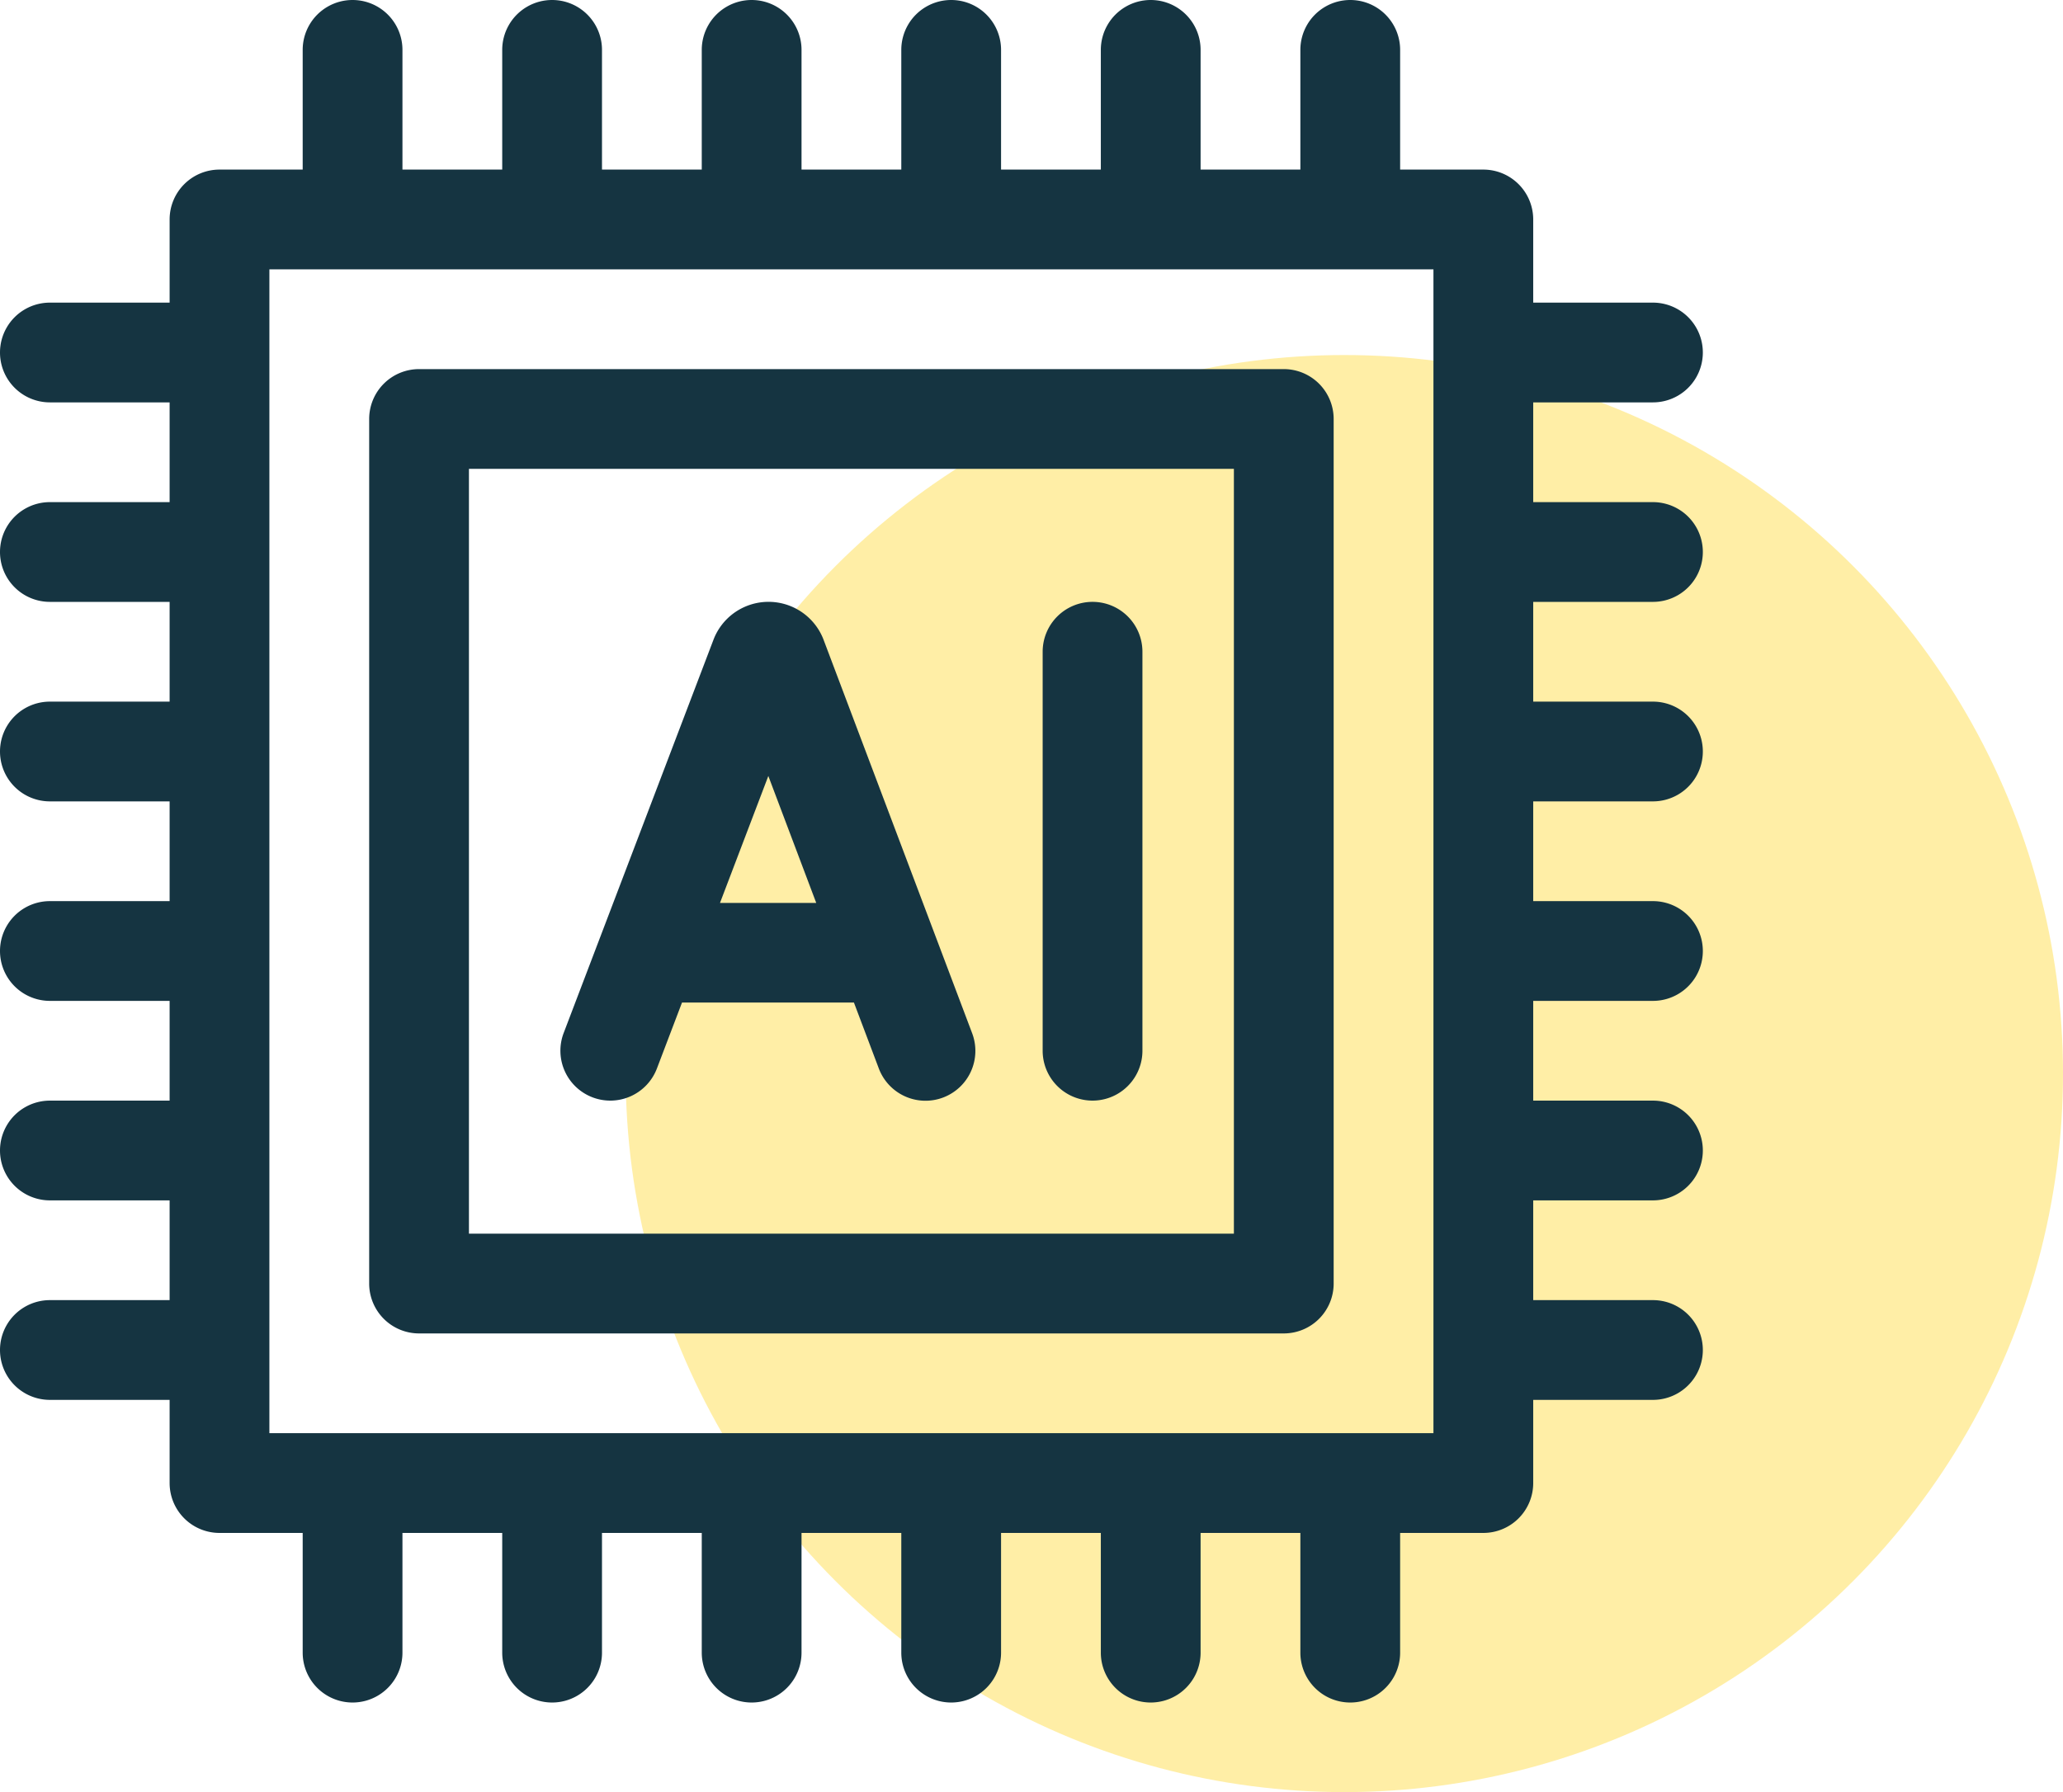<svg xmlns="http://www.w3.org/2000/svg" width="122" height="106" viewBox="0 0 122 106">
  <g id="Group_5147" data-name="Group 5147" transform="translate(-141 -2477)">
    <circle id="Ellipse_435" data-name="Ellipse 435" cx="42.5" cy="42.5" r="42.5" transform="translate(178 2498)" fill="rgba(255,222,79,0.5)"/>
    <g id="ai" transform="translate(141 2477)">
      <path id="Path_5321" data-name="Path 5321" d="M184.059,183.24c-.012-.031-.024-.061-.036-.092a3.485,3.485,0,0,0-6.435-.007c-.012.03-.025.061-.036.091L168.69,206.5a2.95,2.95,0,0,0,5.514,2.1l1.484-3.9h10.167l1.467,3.887a2.95,2.95,0,1,0,5.52-2.083Zm-6.125,15.567,2.859-7.508,2.833,7.508Z" transform="translate(-135.356 -145.401)" fill="#153441"/>
      <path id="Path_5322" data-name="Path 5322" d="M316.45,181a2.95,2.95,0,0,0-2.95,2.95v23.6a2.95,2.95,0,0,0,5.9,0v-23.6A2.95,2.95,0,0,0,316.45,181Z" transform="translate(-251.84 -145.401)" fill="#153441"/>
      <path id="Path_5323" data-name="Path 5323" d="M113.95,168.038h51.137a2.95,2.95,0,0,0,2.95-2.95V113.95a2.95,2.95,0,0,0-2.95-2.95H113.95a2.95,2.95,0,0,0-2.95,2.95v51.137A2.95,2.95,0,0,0,113.95,168.038ZM116.9,116.9h45.237v45.237H116.9Z" transform="translate(-89.168 -89.168)" fill="#153441"/>
      <path id="Path_5324" data-name="Path 5324" d="M97.751,35.6a2.95,2.95,0,1,0,0-5.9H90.67V23.8h7.081a2.95,2.95,0,1,0,0-5.9H90.67V12.981a2.95,2.95,0,0,0-2.95-2.95H82.8V2.95a2.95,2.95,0,1,0-5.9,0v7.081H71V2.95a2.95,2.95,0,1,0-5.9,0v7.081H59.2V2.95a2.95,2.95,0,0,0-5.9,0v7.081H47.4V2.95a2.95,2.95,0,0,0-5.9,0v7.081H35.6V2.95a2.95,2.95,0,1,0-5.9,0v7.081H23.8V2.95a2.95,2.95,0,0,0-5.9,0v7.081H12.981a2.95,2.95,0,0,0-2.95,2.95V17.9H2.95a2.95,2.95,0,0,0,0,5.9h7.081v5.9H2.95a2.95,2.95,0,0,0,0,5.9h7.081v5.9H2.95a2.95,2.95,0,0,0,0,5.9h7.081v5.9H2.95a2.95,2.95,0,0,0,0,5.9h7.081v5.9H2.95a2.95,2.95,0,1,0,0,5.9h7.081v5.9H2.95a2.95,2.95,0,1,0,0,5.9h7.081V87.72a2.95,2.95,0,0,0,2.95,2.95H17.9v7.081a2.95,2.95,0,1,0,5.9,0V90.67h5.9v7.081a2.95,2.95,0,1,0,5.9,0V90.67h5.9v7.081a2.95,2.95,0,1,0,5.9,0V90.67h5.9v7.081a2.95,2.95,0,1,0,5.9,0V90.67h5.9v7.081a2.95,2.95,0,1,0,5.9,0V90.67h5.9v7.081a2.95,2.95,0,1,0,5.9,0V90.67H87.72a2.95,2.95,0,0,0,2.95-2.95V82.8h7.081a2.95,2.95,0,1,0,0-5.9H90.67V71h7.081a2.95,2.95,0,1,0,0-5.9H90.67V59.2h7.081a2.95,2.95,0,1,0,0-5.9H90.67V47.4h7.081a2.95,2.95,0,1,0,0-5.9H90.67V35.6ZM84.77,84.77H15.931V15.931H84.77Z" fill="#153441"/>
    </g>
  </g>
</svg>
